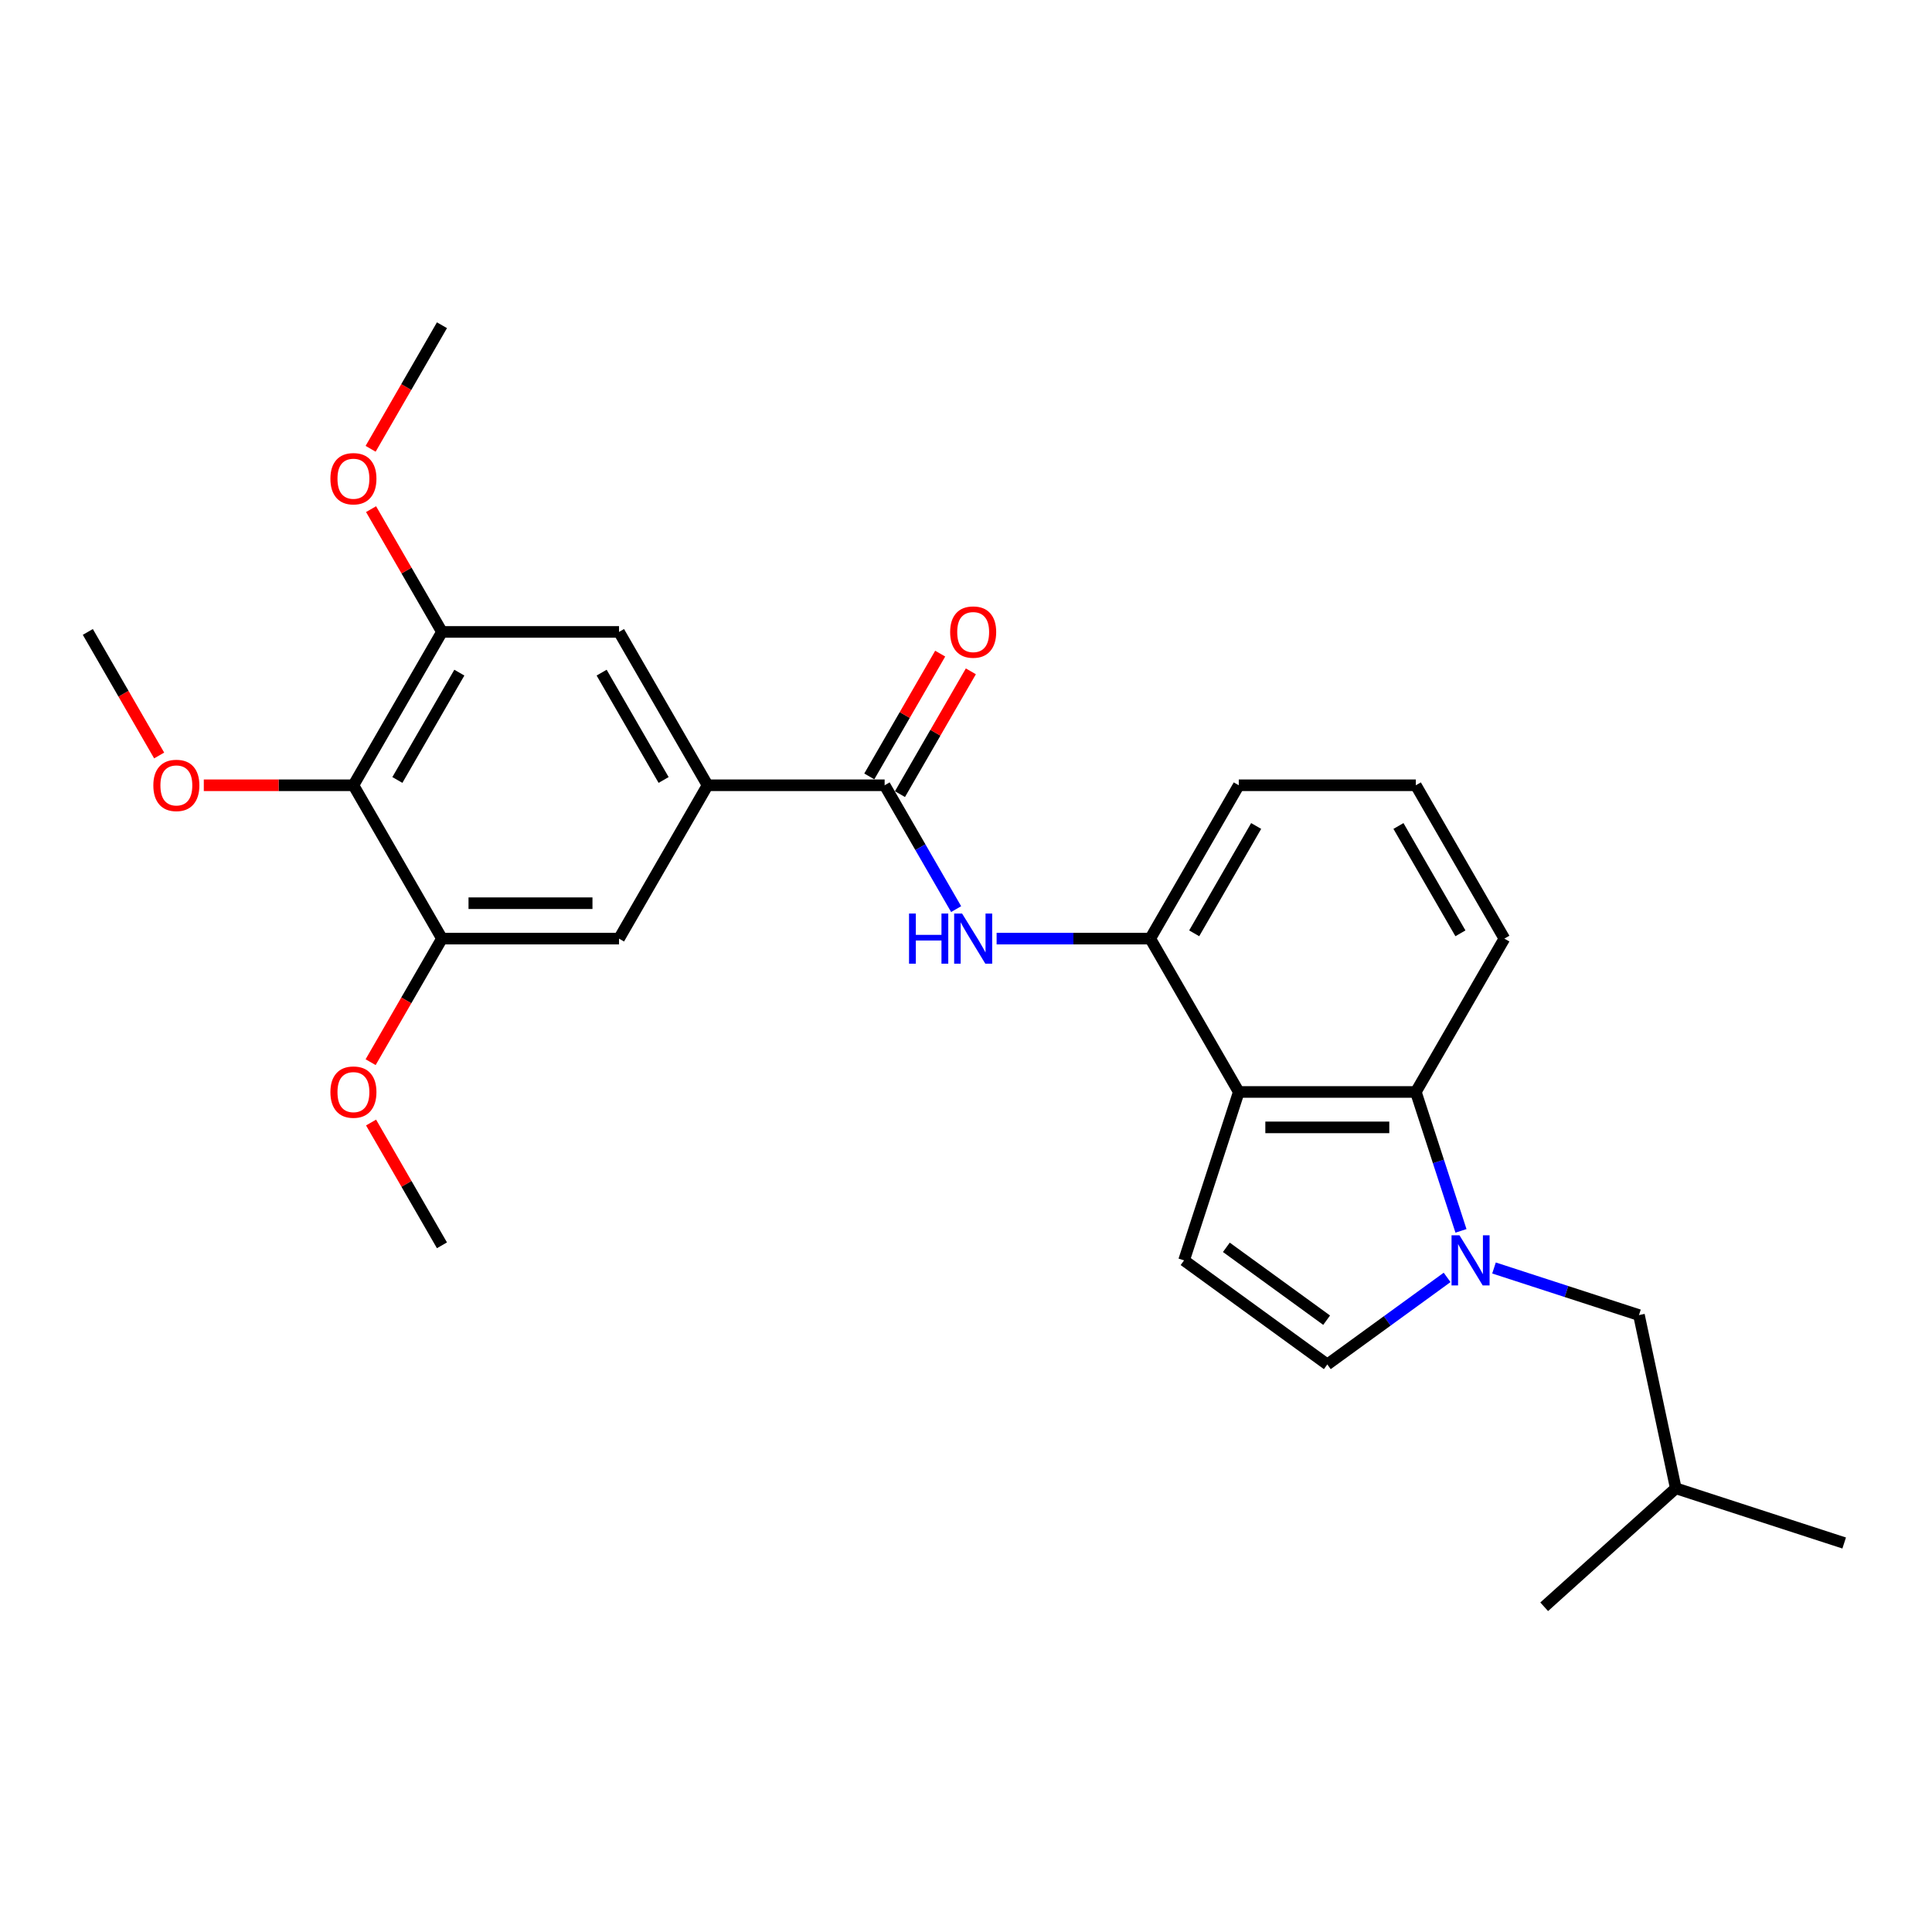 <?xml version='1.0' encoding='iso-8859-1'?>
<svg version='1.1' baseProfile='full'
              xmlns='http://www.w3.org/2000/svg'
                      xmlns:rdkit='http://www.rdkit.org/xml'
                      xmlns:xlink='http://www.w3.org/1999/xlink'
                  xml:space='preserve'
width='1000px' height='1000px' viewBox='0 0 1000 1000'>
<!-- END OF HEADER -->
<rect style='opacity:1.0;fill:#FFFFFF;stroke:none' width='1000' height='1000' x='0' y='0'> </rect>
<path class='bond-1' d='M 756.198,637.096 L 744.518,601.148' style='fill:none;fill-rule:evenodd;stroke:#0000FF;stroke-width:6px;stroke-linecap:butt;stroke-linejoin:miter;stroke-opacity:1' />
<path class='bond-1' d='M 744.518,601.148 L 732.838,565.199' style='fill:none;fill-rule:evenodd;stroke:#000000;stroke-width:6px;stroke-linecap:butt;stroke-linejoin:miter;stroke-opacity:1' />
<path class='bond-5' d='M 749.025,661.181 L 718.018,683.709' style='fill:none;fill-rule:evenodd;stroke:#0000FF;stroke-width:6px;stroke-linecap:butt;stroke-linejoin:miter;stroke-opacity:1' />
<path class='bond-5' d='M 718.018,683.709 L 687.012,706.236' style='fill:none;fill-rule:evenodd;stroke:#000000;stroke-width:6px;stroke-linecap:butt;stroke-linejoin:miter;stroke-opacity:1' />
<path class='bond-13' d='M 773.294,656.308 L 810.809,668.497' style='fill:none;fill-rule:evenodd;stroke:#0000FF;stroke-width:6px;stroke-linecap:butt;stroke-linejoin:miter;stroke-opacity:1' />
<path class='bond-13' d='M 810.809,668.497 L 848.325,680.687' style='fill:none;fill-rule:evenodd;stroke:#000000;stroke-width:6px;stroke-linecap:butt;stroke-linejoin:miter;stroke-opacity:1' />
<path class='bond-0' d='M 641.187,565.199 L 732.838,565.199' style='fill:none;fill-rule:evenodd;stroke:#000000;stroke-width:6px;stroke-linecap:butt;stroke-linejoin:miter;stroke-opacity:1' />
<path class='bond-0' d='M 654.934,583.53 L 719.09,583.53' style='fill:none;fill-rule:evenodd;stroke:#000000;stroke-width:6px;stroke-linecap:butt;stroke-linejoin:miter;stroke-opacity:1' />
<path class='bond-8' d='M 641.187,565.199 L 595.361,485.827' style='fill:none;fill-rule:evenodd;stroke:#000000;stroke-width:6px;stroke-linecap:butt;stroke-linejoin:miter;stroke-opacity:1' />
<path class='bond-27' d='M 641.187,565.199 L 612.865,652.365' style='fill:none;fill-rule:evenodd;stroke:#000000;stroke-width:6px;stroke-linecap:butt;stroke-linejoin:miter;stroke-opacity:1' />
<path class='bond-18' d='M 732.838,565.199 L 778.663,485.827' style='fill:none;fill-rule:evenodd;stroke:#000000;stroke-width:6px;stroke-linecap:butt;stroke-linejoin:miter;stroke-opacity:1' />
<path class='bond-2' d='M 457.884,406.455 L 476.389,438.507' style='fill:none;fill-rule:evenodd;stroke:#000000;stroke-width:6px;stroke-linecap:butt;stroke-linejoin:miter;stroke-opacity:1' />
<path class='bond-2' d='M 476.389,438.507 L 494.894,470.558' style='fill:none;fill-rule:evenodd;stroke:#0000FF;stroke-width:6px;stroke-linecap:butt;stroke-linejoin:miter;stroke-opacity:1' />
<path class='bond-6' d='M 457.884,406.455 L 366.233,406.455' style='fill:none;fill-rule:evenodd;stroke:#000000;stroke-width:6px;stroke-linecap:butt;stroke-linejoin:miter;stroke-opacity:1' />
<path class='bond-14' d='M 465.822,411.038 L 484.168,379.261' style='fill:none;fill-rule:evenodd;stroke:#000000;stroke-width:6px;stroke-linecap:butt;stroke-linejoin:miter;stroke-opacity:1' />
<path class='bond-14' d='M 484.168,379.261 L 502.514,347.484' style='fill:none;fill-rule:evenodd;stroke:#FF0000;stroke-width:6px;stroke-linecap:butt;stroke-linejoin:miter;stroke-opacity:1' />
<path class='bond-14' d='M 449.947,401.873 L 468.293,370.096' style='fill:none;fill-rule:evenodd;stroke:#000000;stroke-width:6px;stroke-linecap:butt;stroke-linejoin:miter;stroke-opacity:1' />
<path class='bond-14' d='M 468.293,370.096 L 486.64,338.319' style='fill:none;fill-rule:evenodd;stroke:#FF0000;stroke-width:6px;stroke-linecap:butt;stroke-linejoin:miter;stroke-opacity:1' />
<path class='bond-3' d='M 612.865,652.365 L 687.012,706.236' style='fill:none;fill-rule:evenodd;stroke:#000000;stroke-width:6px;stroke-linecap:butt;stroke-linejoin:miter;stroke-opacity:1' />
<path class='bond-3' d='M 634.761,645.616 L 686.664,683.326' style='fill:none;fill-rule:evenodd;stroke:#000000;stroke-width:6px;stroke-linecap:butt;stroke-linejoin:miter;stroke-opacity:1' />
<path class='bond-4' d='M 515.845,485.827 L 555.603,485.827' style='fill:none;fill-rule:evenodd;stroke:#0000FF;stroke-width:6px;stroke-linecap:butt;stroke-linejoin:miter;stroke-opacity:1' />
<path class='bond-4' d='M 555.603,485.827 L 595.361,485.827' style='fill:none;fill-rule:evenodd;stroke:#000000;stroke-width:6px;stroke-linecap:butt;stroke-linejoin:miter;stroke-opacity:1' />
<path class='bond-11' d='M 366.233,406.455 L 320.408,485.827' style='fill:none;fill-rule:evenodd;stroke:#000000;stroke-width:6px;stroke-linecap:butt;stroke-linejoin:miter;stroke-opacity:1' />
<path class='bond-12' d='M 366.233,406.455 L 320.408,327.083' style='fill:none;fill-rule:evenodd;stroke:#000000;stroke-width:6px;stroke-linecap:butt;stroke-linejoin:miter;stroke-opacity:1' />
<path class='bond-12' d='M 343.485,403.714 L 311.407,348.154' style='fill:none;fill-rule:evenodd;stroke:#000000;stroke-width:6px;stroke-linecap:butt;stroke-linejoin:miter;stroke-opacity:1' />
<path class='bond-7' d='M 182.931,406.455 L 228.757,327.083' style='fill:none;fill-rule:evenodd;stroke:#000000;stroke-width:6px;stroke-linecap:butt;stroke-linejoin:miter;stroke-opacity:1' />
<path class='bond-7' d='M 205.679,403.714 L 237.757,348.154' style='fill:none;fill-rule:evenodd;stroke:#000000;stroke-width:6px;stroke-linecap:butt;stroke-linejoin:miter;stroke-opacity:1' />
<path class='bond-15' d='M 182.931,406.455 L 144.209,406.455' style='fill:none;fill-rule:evenodd;stroke:#000000;stroke-width:6px;stroke-linecap:butt;stroke-linejoin:miter;stroke-opacity:1' />
<path class='bond-15' d='M 144.209,406.455 L 105.486,406.455' style='fill:none;fill-rule:evenodd;stroke:#FF0000;stroke-width:6px;stroke-linecap:butt;stroke-linejoin:miter;stroke-opacity:1' />
<path class='bond-29' d='M 182.931,406.455 L 228.757,485.827' style='fill:none;fill-rule:evenodd;stroke:#000000;stroke-width:6px;stroke-linecap:butt;stroke-linejoin:miter;stroke-opacity:1' />
<path class='bond-28' d='M 595.361,485.827 L 641.187,406.455' style='fill:none;fill-rule:evenodd;stroke:#000000;stroke-width:6px;stroke-linecap:butt;stroke-linejoin:miter;stroke-opacity:1' />
<path class='bond-28' d='M 618.109,483.087 L 650.187,427.526' style='fill:none;fill-rule:evenodd;stroke:#000000;stroke-width:6px;stroke-linecap:butt;stroke-linejoin:miter;stroke-opacity:1' />
<path class='bond-9' d='M 228.757,485.827 L 320.408,485.827' style='fill:none;fill-rule:evenodd;stroke:#000000;stroke-width:6px;stroke-linecap:butt;stroke-linejoin:miter;stroke-opacity:1' />
<path class='bond-9' d='M 242.504,467.497 L 306.66,467.497' style='fill:none;fill-rule:evenodd;stroke:#000000;stroke-width:6px;stroke-linecap:butt;stroke-linejoin:miter;stroke-opacity:1' />
<path class='bond-17' d='M 228.757,485.827 L 210.294,517.806' style='fill:none;fill-rule:evenodd;stroke:#000000;stroke-width:6px;stroke-linecap:butt;stroke-linejoin:miter;stroke-opacity:1' />
<path class='bond-17' d='M 210.294,517.806 L 191.831,549.784' style='fill:none;fill-rule:evenodd;stroke:#FF0000;stroke-width:6px;stroke-linecap:butt;stroke-linejoin:miter;stroke-opacity:1' />
<path class='bond-10' d='M 228.757,327.083 L 320.408,327.083' style='fill:none;fill-rule:evenodd;stroke:#000000;stroke-width:6px;stroke-linecap:butt;stroke-linejoin:miter;stroke-opacity:1' />
<path class='bond-16' d='M 228.757,327.083 L 210.41,295.306' style='fill:none;fill-rule:evenodd;stroke:#000000;stroke-width:6px;stroke-linecap:butt;stroke-linejoin:miter;stroke-opacity:1' />
<path class='bond-16' d='M 210.41,295.306 L 192.064,263.53' style='fill:none;fill-rule:evenodd;stroke:#FF0000;stroke-width:6px;stroke-linecap:butt;stroke-linejoin:miter;stroke-opacity:1' />
<path class='bond-21' d='M 848.325,680.687 L 867.38,770.335' style='fill:none;fill-rule:evenodd;stroke:#000000;stroke-width:6px;stroke-linecap:butt;stroke-linejoin:miter;stroke-opacity:1' />
<path class='bond-22' d='M 82.38,391.039 L 63.917,359.061' style='fill:none;fill-rule:evenodd;stroke:#FF0000;stroke-width:6px;stroke-linecap:butt;stroke-linejoin:miter;stroke-opacity:1' />
<path class='bond-22' d='M 63.917,359.061 L 45.455,327.083' style='fill:none;fill-rule:evenodd;stroke:#000000;stroke-width:6px;stroke-linecap:butt;stroke-linejoin:miter;stroke-opacity:1' />
<path class='bond-23' d='M 191.831,232.295 L 210.294,200.317' style='fill:none;fill-rule:evenodd;stroke:#FF0000;stroke-width:6px;stroke-linecap:butt;stroke-linejoin:miter;stroke-opacity:1' />
<path class='bond-23' d='M 210.294,200.317 L 228.757,168.339' style='fill:none;fill-rule:evenodd;stroke:#000000;stroke-width:6px;stroke-linecap:butt;stroke-linejoin:miter;stroke-opacity:1' />
<path class='bond-24' d='M 192.064,581.018 L 210.41,612.795' style='fill:none;fill-rule:evenodd;stroke:#FF0000;stroke-width:6px;stroke-linecap:butt;stroke-linejoin:miter;stroke-opacity:1' />
<path class='bond-24' d='M 210.41,612.795 L 228.757,644.572' style='fill:none;fill-rule:evenodd;stroke:#000000;stroke-width:6px;stroke-linecap:butt;stroke-linejoin:miter;stroke-opacity:1' />
<path class='bond-20' d='M 778.663,485.827 L 732.838,406.455' style='fill:none;fill-rule:evenodd;stroke:#000000;stroke-width:6px;stroke-linecap:butt;stroke-linejoin:miter;stroke-opacity:1' />
<path class='bond-20' d='M 755.915,483.087 L 723.837,427.526' style='fill:none;fill-rule:evenodd;stroke:#000000;stroke-width:6px;stroke-linecap:butt;stroke-linejoin:miter;stroke-opacity:1' />
<path class='bond-19' d='M 641.187,406.455 L 732.838,406.455' style='fill:none;fill-rule:evenodd;stroke:#000000;stroke-width:6px;stroke-linecap:butt;stroke-linejoin:miter;stroke-opacity:1' />
<path class='bond-25' d='M 867.38,770.335 L 954.545,798.657' style='fill:none;fill-rule:evenodd;stroke:#000000;stroke-width:6px;stroke-linecap:butt;stroke-linejoin:miter;stroke-opacity:1' />
<path class='bond-26' d='M 867.38,770.335 L 799.27,831.661' style='fill:none;fill-rule:evenodd;stroke:#000000;stroke-width:6px;stroke-linecap:butt;stroke-linejoin:miter;stroke-opacity:1' />
<path  class='atom-0' d='M 755.422 639.387
L 763.927 653.135
Q 764.77 654.491, 766.127 656.947
Q 767.483 659.404, 767.557 659.55
L 767.557 639.387
L 771.003 639.387
L 771.003 665.343
L 767.447 665.343
L 758.318 650.312
Q 757.255 648.552, 756.119 646.536
Q 755.019 644.519, 754.689 643.896
L 754.689 665.343
L 751.316 665.343
L 751.316 639.387
L 755.422 639.387
' fill='#0000FF'/>
<path  class='atom-5' d='M 470.514 472.849
L 474.033 472.849
L 474.033 483.884
L 487.304 483.884
L 487.304 472.849
L 490.824 472.849
L 490.824 498.805
L 487.304 498.805
L 487.304 486.817
L 474.033 486.817
L 474.033 498.805
L 470.514 498.805
L 470.514 472.849
' fill='#0000FF'/>
<path  class='atom-5' d='M 497.973 472.849
L 506.478 486.597
Q 507.321 487.954, 508.677 490.41
Q 510.034 492.866, 510.107 493.013
L 510.107 472.849
L 513.553 472.849
L 513.553 498.805
L 509.997 498.805
L 500.869 483.774
Q 499.806 482.015, 498.669 479.998
Q 497.569 477.982, 497.239 477.359
L 497.239 498.805
L 493.867 498.805
L 493.867 472.849
L 497.973 472.849
' fill='#0000FF'/>
<path  class='atom-15' d='M 491.795 327.156
Q 491.795 320.924, 494.875 317.441
Q 497.954 313.959, 503.71 313.959
Q 509.466 313.959, 512.545 317.441
Q 515.625 320.924, 515.625 327.156
Q 515.625 333.462, 512.508 337.055
Q 509.392 340.611, 503.71 340.611
Q 497.991 340.611, 494.875 337.055
Q 491.795 333.499, 491.795 327.156
M 503.71 337.678
Q 507.669 337.678, 509.796 335.038
Q 511.959 332.362, 511.959 327.156
Q 511.959 322.06, 509.796 319.494
Q 507.669 316.891, 503.71 316.891
Q 499.751 316.891, 497.588 319.458
Q 495.461 322.024, 495.461 327.156
Q 495.461 332.399, 497.588 335.038
Q 499.751 337.678, 503.71 337.678
' fill='#FF0000'/>
<path  class='atom-16' d='M 79.365 406.528
Q 79.365 400.296, 82.445 396.813
Q 85.524 393.331, 91.28 393.331
Q 97.036 393.331, 100.115 396.813
Q 103.195 400.296, 103.195 406.528
Q 103.195 412.834, 100.079 416.427
Q 96.963 419.983, 91.28 419.983
Q 85.561 419.983, 82.445 416.427
Q 79.365 412.871, 79.365 406.528
M 91.28 417.05
Q 95.239 417.05, 97.366 414.41
Q 99.529 411.734, 99.529 406.528
Q 99.529 401.433, 97.366 398.866
Q 95.239 396.264, 91.28 396.264
Q 87.321 396.264, 85.158 398.83
Q 83.031 401.396, 83.031 406.528
Q 83.031 411.771, 85.158 414.41
Q 87.321 417.05, 91.28 417.05
' fill='#FF0000'/>
<path  class='atom-17' d='M 171.017 247.784
Q 171.017 241.552, 174.096 238.069
Q 177.175 234.586, 182.931 234.586
Q 188.687 234.586, 191.766 238.069
Q 194.846 241.552, 194.846 247.784
Q 194.846 254.09, 191.73 257.682
Q 188.614 261.238, 182.931 261.238
Q 177.212 261.238, 174.096 257.682
Q 171.017 254.126, 171.017 247.784
M 182.931 258.306
Q 186.89 258.306, 189.017 255.666
Q 191.18 252.99, 191.18 247.784
Q 191.18 242.688, 189.017 240.122
Q 186.89 237.519, 182.931 237.519
Q 178.972 237.519, 176.809 240.085
Q 174.683 242.652, 174.683 247.784
Q 174.683 253.027, 176.809 255.666
Q 178.972 258.306, 182.931 258.306
' fill='#FF0000'/>
<path  class='atom-18' d='M 171.017 565.273
Q 171.017 559.04, 174.096 555.558
Q 177.175 552.075, 182.931 552.075
Q 188.687 552.075, 191.766 555.558
Q 194.846 559.04, 194.846 565.273
Q 194.846 571.578, 191.73 575.171
Q 188.614 578.727, 182.931 578.727
Q 177.212 578.727, 174.096 575.171
Q 171.017 571.615, 171.017 565.273
M 182.931 575.794
Q 186.89 575.794, 189.017 573.155
Q 191.18 570.479, 191.18 565.273
Q 191.18 560.177, 189.017 557.611
Q 186.89 555.008, 182.931 555.008
Q 178.972 555.008, 176.809 557.574
Q 174.683 560.14, 174.683 565.273
Q 174.683 570.515, 176.809 573.155
Q 178.972 575.794, 182.931 575.794
' fill='#FF0000'/>
</svg>

